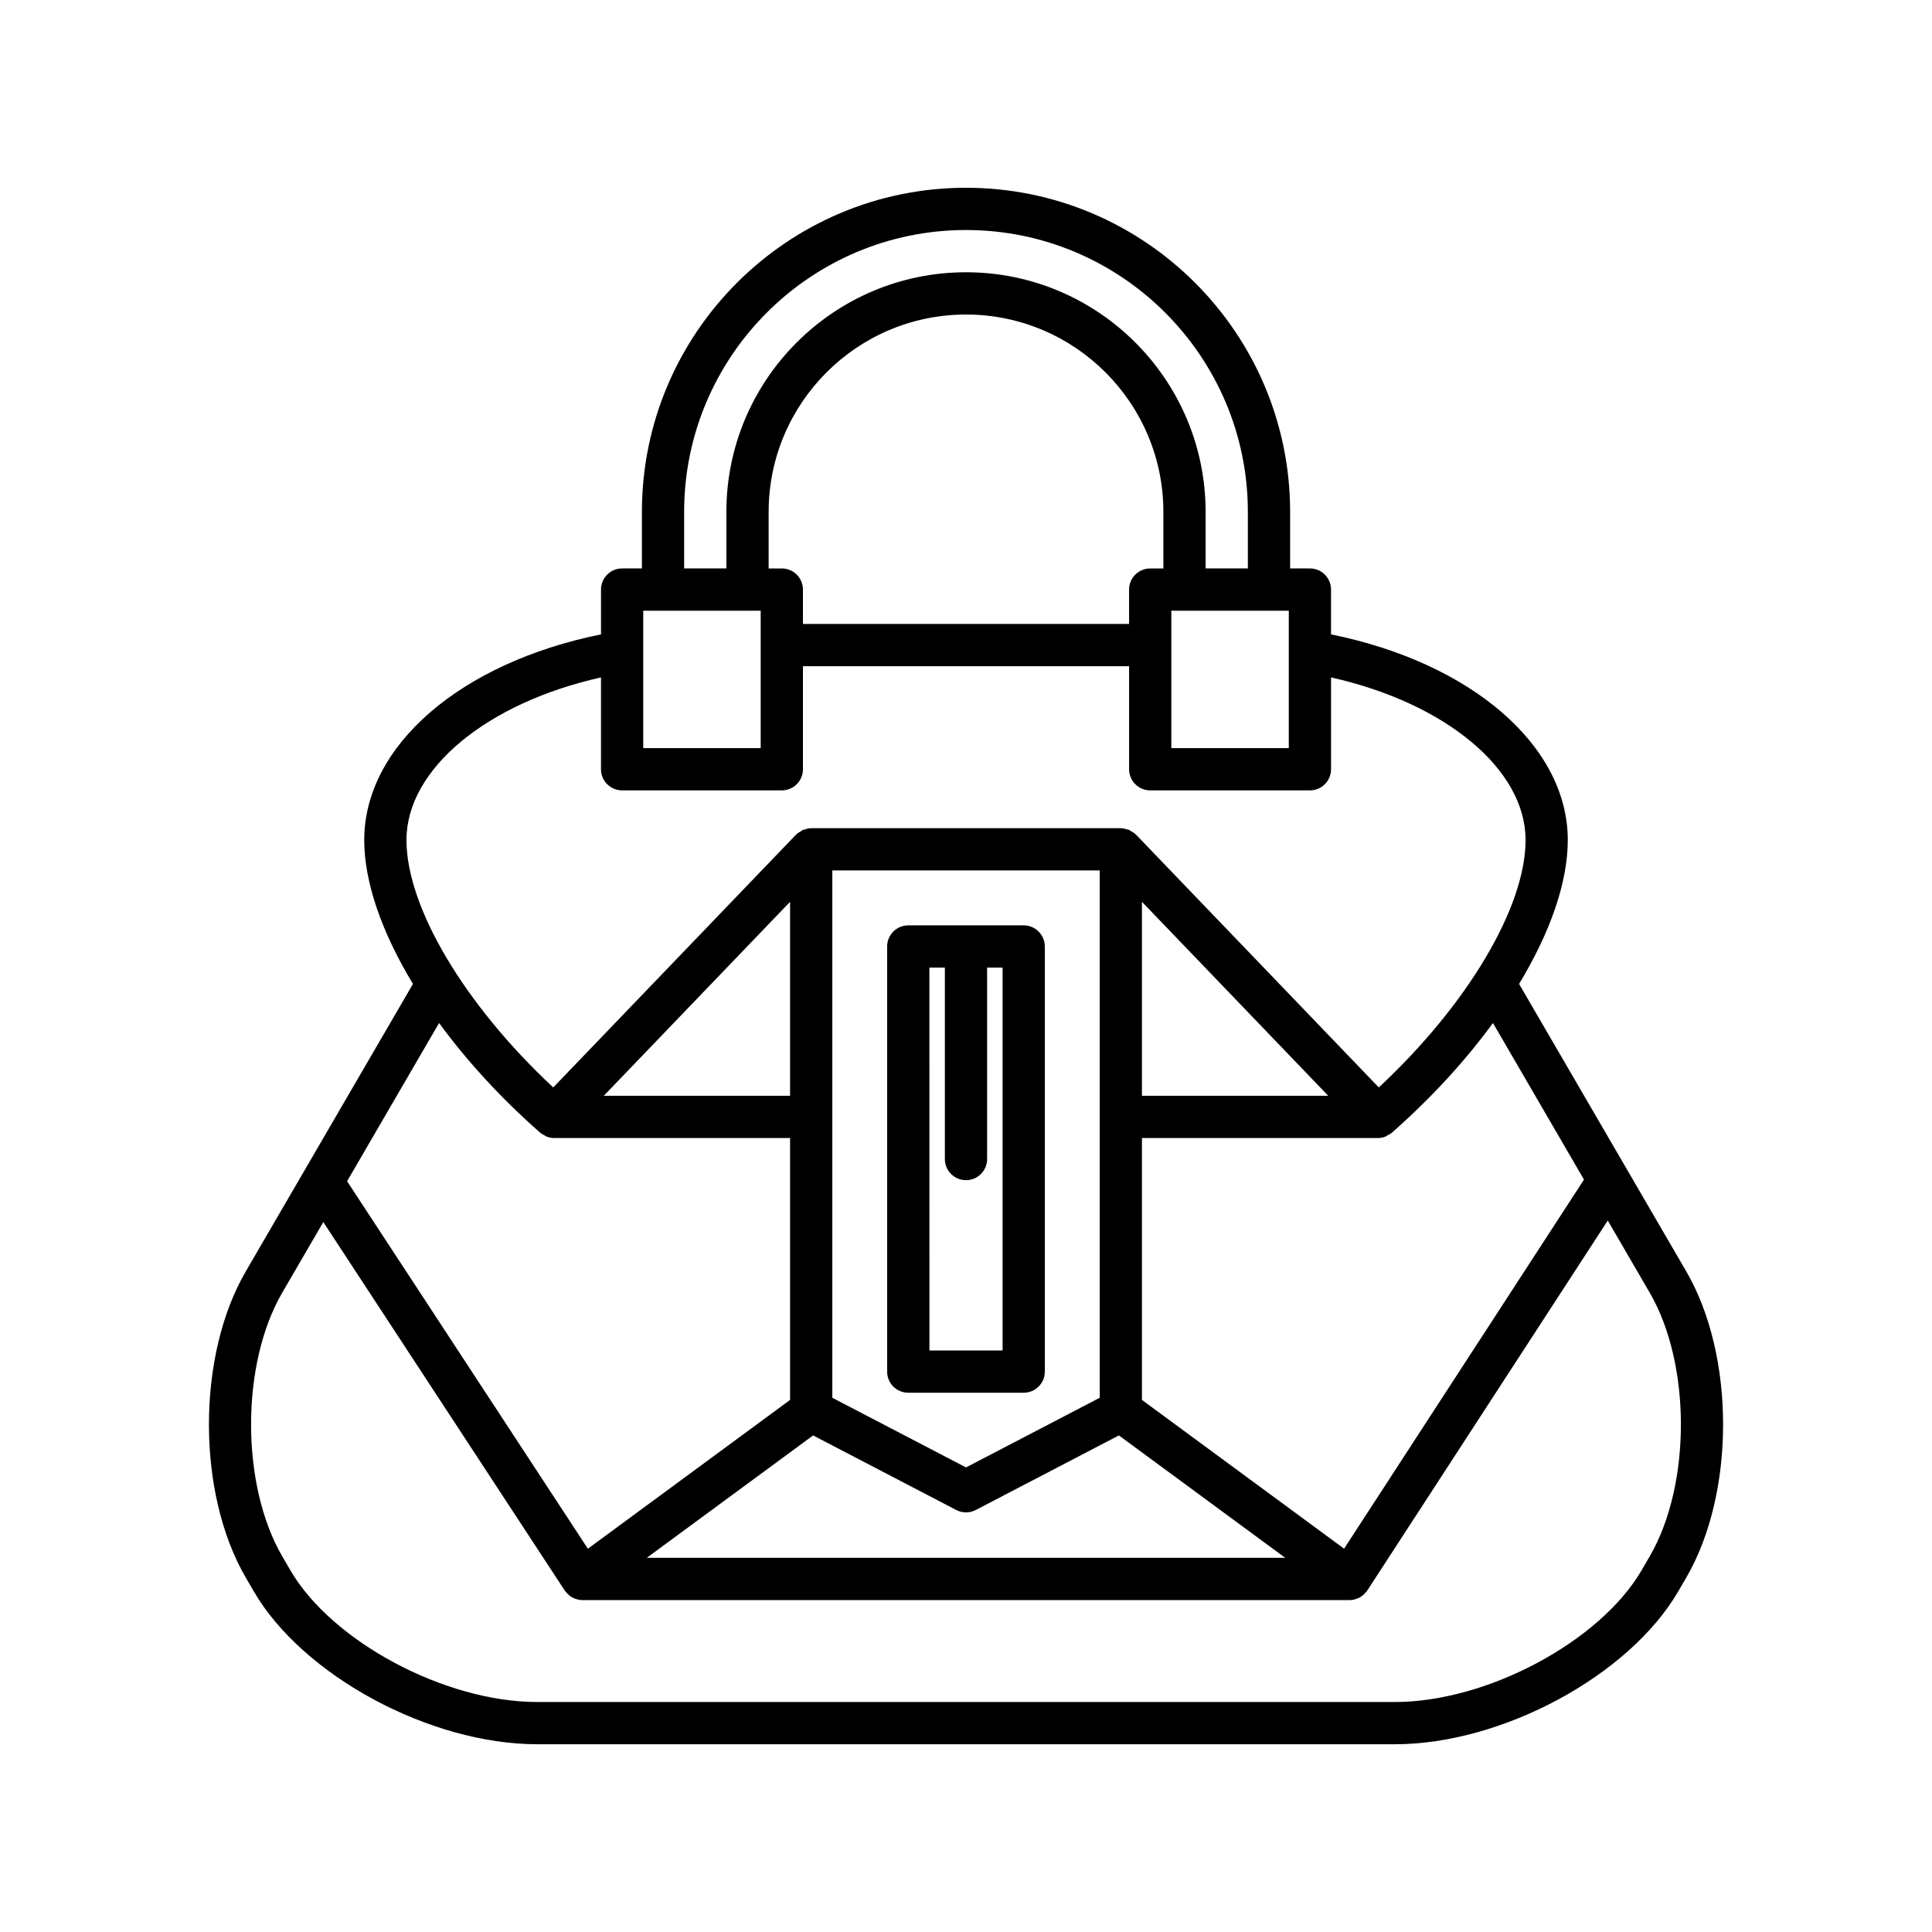 <?xml version="1.0" encoding="UTF-8"?>
<!-- Uploaded to: SVG Repo, www.svgrepo.com, Generator: SVG Repo Mixer Tools -->
<svg fill="#000000" width="800px" height="800px" version="1.1" viewBox="144 144 512 512" xmlns="http://www.w3.org/2000/svg">
 <g>
  <path d="m546.57 404.75c8.246-13.621 12.91-26.922 12.91-38.129 0-25.023-25.582-46.984-62.746-54.504v-11.879c0-3.094-2.508-5.598-5.598-5.598h-5.242v-14.988c0-47.363-38.531-85.891-85.891-85.891s-85.891 38.527-85.891 85.891v14.988h-5.242c-3.09 0-5.598 2.504-5.598 5.598v11.879c-37.164 7.516-62.746 29.477-62.746 54.504 0 11.207 4.664 24.508 12.914 38.129l-44.316 76.199c-13.004 22.363-13.004 58.75-0.004 81.109l2.137 3.672c12.992 22.336 46.676 40.512 75.086 40.512h227.32c28.41 0 62.094-18.176 75.086-40.512l2.141-3.672c12.996-22.359 12.996-58.746-0.004-81.105zm17.203 51.859-63.574 97.805-53.57-39.422v-69.398h62.508c0.691 0 1.371-0.137 2.008-0.379 0.191-0.074 0.348-0.223 0.531-0.32 0.402-0.207 0.816-0.395 1.16-0.695 0.059-0.051 0.113-0.105 0.172-0.156 0.004-0.004 0.008-0.004 0.012-0.008s0.004-0.004 0.004-0.008c10.359-9.125 19.367-18.988 26.625-28.918zm-204.29 67.793 37.93 19.762c0.809 0.422 1.699 0.633 2.586 0.633 0.887 0 1.777-0.215 2.586-0.633l37.934-19.762 44.082 32.438h-169.2zm-6.106-90.004h-49.371l49.371-51.41zm11.195 5.586v-65.309h70.859v139.75l-35.43 18.457-35.43-18.457v-74.418c0-0.004 0.004-0.008 0.004-0.012-0.004-0.008-0.004-0.012-0.004-0.016zm82.055-5.586v-51.41l49.371 51.41zm7.785-119.46v-9.098h31.129v36.426h-31.129v-27.297c0-0.004 0.004-0.008 0.004-0.012-0.004-0.012-0.004-0.016-0.004-0.02zm-129.11-35.285c0-41.188 33.508-74.695 74.695-74.695s74.695 33.512 74.695 74.695v14.988h-11.195v-14.988c0-35.016-28.488-63.5-63.5-63.5-35.016 0-63.5 28.488-63.5 63.5v14.988h-11.195zm25.887 14.992h-3.492v-14.988c0-28.844 23.465-52.305 52.305-52.305 28.844 0 52.305 23.465 52.305 52.305v14.988h-3.492c-3.09 0-5.598 2.504-5.598 5.598v9.113h-86.43v-9.113c0-3.094-2.508-5.598-5.598-5.598zm-36.727 11.195h31.129v9.098c0 0.004-0.004 0.008-0.004 0.012 0 0.004 0.004 0.008 0.004 0.012v27.297h-31.129zm-62.746 60.781c0-18.828 21.316-36.344 51.551-43.098v24.336c0 3.094 2.508 5.598 5.598 5.598h42.324c3.09 0 5.598-2.504 5.598-5.598v-27.312h86.43v27.312c0 3.094 2.508 5.598 5.598 5.598h42.324c3.09 0 5.598-2.504 5.598-5.598v-24.336c30.234 6.754 51.551 24.27 51.551 43.098 0 17.871-15.48 43.746-38.898 65.559l-64.324-66.977c-0.012-0.012-0.031-0.016-0.043-0.031-0.387-0.395-0.863-0.672-1.352-0.941-0.16-0.086-0.289-0.234-0.453-0.305-0.133-0.055-0.289-0.047-0.426-0.094-0.559-0.188-1.125-0.34-1.711-0.344-0.02 0-0.035-0.012-0.055-0.012l-82.051 0.004c-0.02 0-0.035 0.012-0.051 0.012-0.602 0.004-1.188 0.156-1.762 0.355-0.121 0.043-0.258 0.031-0.375 0.082-0.168 0.07-0.301 0.223-0.461 0.312-0.484 0.266-0.961 0.543-1.344 0.934-0.012 0.012-0.031 0.016-0.043 0.031l-64.328 66.977c-23.414-21.816-38.895-47.688-38.895-65.562zm8.645 48.488c7.262 9.93 16.266 19.793 26.625 28.918 0.004 0.004 0.004 0.004 0.004 0.008 0.004 0.004 0.008 0.004 0.012 0.008 0.059 0.051 0.113 0.105 0.172 0.156 0.34 0.297 0.75 0.48 1.145 0.688 0.188 0.098 0.348 0.25 0.543 0.324 0.637 0.246 1.312 0.379 2.008 0.379l62.508 0.004v69.398l-53.586 39.434-63.812-97.391zm320.84 141.32-2.137 3.672c-11.02 18.941-40.969 34.949-65.41 34.949h-227.32c-24.438 0-54.391-16.008-65.41-34.949l-2.133-3.672c-11.008-18.93-11.008-50.918-0.004-69.844l10.891-18.727 63.98 97.648c0.035 0.055 0.086 0.094 0.121 0.145 0.023 0.035 0.027 0.074 0.051 0.109 0.039 0.055 0.102 0.07 0.145 0.121 0.504 0.641 1.117 1.172 1.828 1.535 0.066 0.035 0.137 0.047 0.203 0.078 0.727 0.336 1.512 0.547 2.336 0.547h203.31c0.82 0 1.605-0.211 2.332-0.543 0.07-0.031 0.141-0.047 0.211-0.082 0.711-0.363 1.316-0.891 1.82-1.527 0.043-0.051 0.109-0.07 0.148-0.125 0.027-0.035 0.027-0.078 0.051-0.113 0.039-0.055 0.094-0.098 0.129-0.156l63.727-98.039 11.125 19.133c11.008 18.922 11.008 50.91 0.004 69.84z"/>
  <path d="m384.7 513.09h30.59c3.09 0 5.598-2.504 5.598-5.598v-112.66c0-3.094-2.508-5.598-5.598-5.598h-30.59c-3.09 0-5.598 2.504-5.598 5.598v112.66c0 3.094 2.504 5.598 5.598 5.598zm5.598-112.66h4.102v50.73c0 3.094 2.508 5.598 5.598 5.598s5.598-2.504 5.598-5.598v-50.73h4.102v101.46h-19.395z"/>
 </g>
</svg>